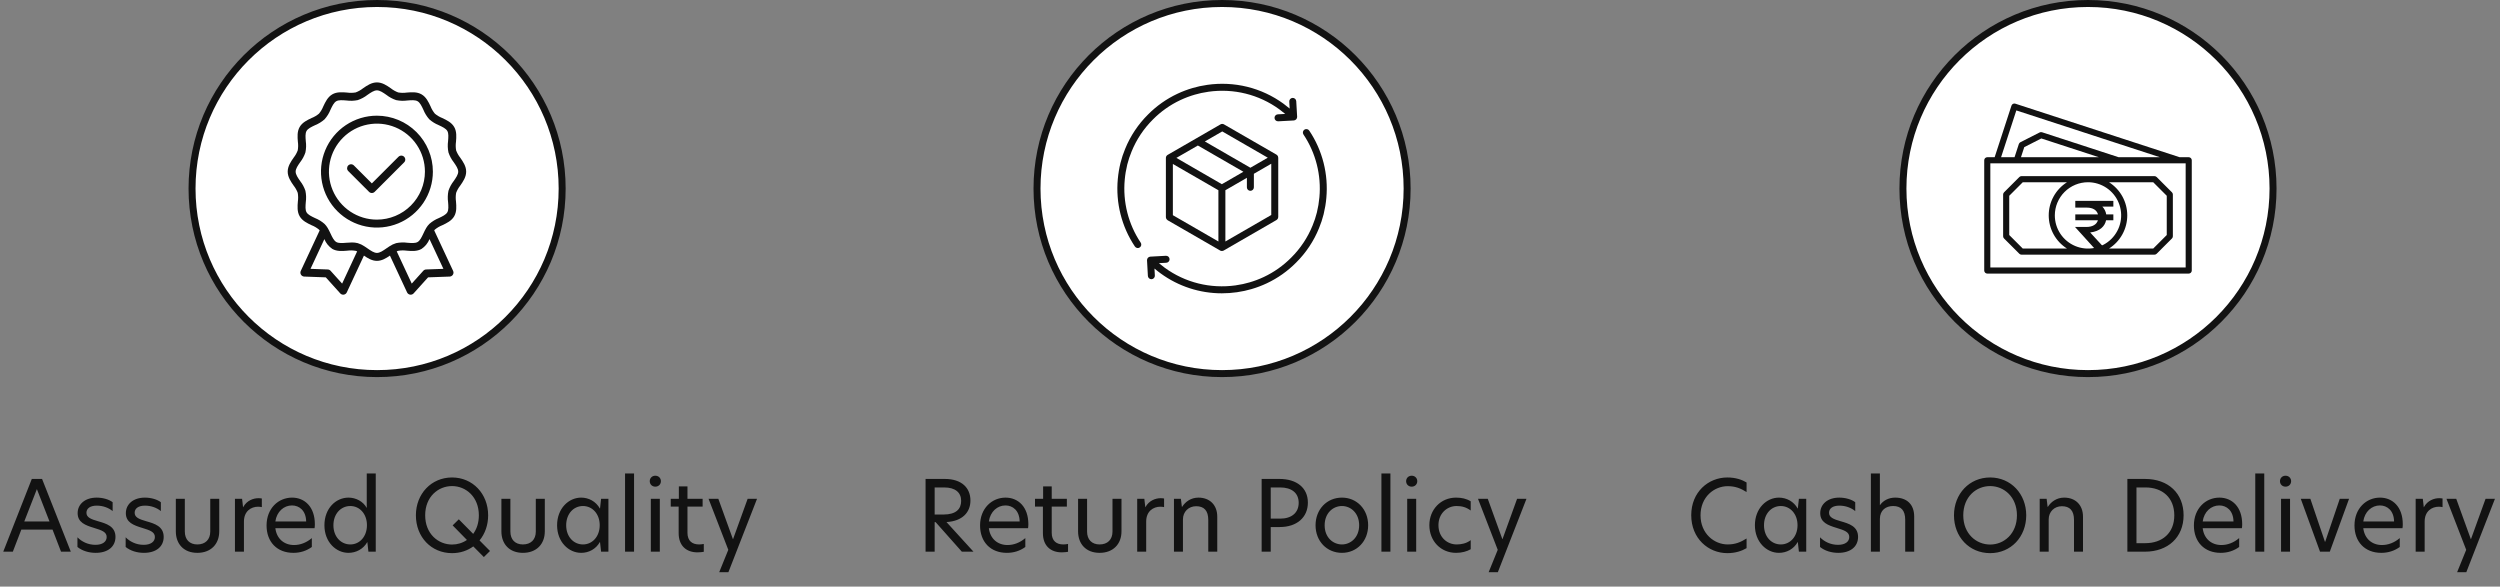<svg xmlns="http://www.w3.org/2000/svg" fill="none" viewBox="0 0 358 84" height="84" width="358">
<rect x="0" y="0" width="358" height="84" fill="#808080" stroke="none"/>
<path fill="#121212" d="M132.541 79V68.584H135.299C137.707 68.584 138.967 69.858 138.967 71.678C138.967 73.372 137.805 74.632 135.537 74.758L139.401 79H137.735L133.983 74.772H133.843V79H132.541ZM133.843 73.68H135.103C136.909 73.68 137.637 72.896 137.637 71.72C137.637 70.53 136.797 69.802 135.215 69.802H133.843V73.68ZM144.181 79.168C141.829 79.168 140.345 77.586 140.345 75.248C140.345 72.798 142.039 71.258 143.999 71.258C145.791 71.258 147.261 72.574 147.261 75.066C147.261 75.29 147.247 75.472 147.219 75.64H141.605C141.787 77.138 142.851 78.048 144.279 78.048C145.147 78.048 146.043 77.726 146.827 77.054V78.328C146.057 78.888 145.161 79.168 144.181 79.168ZM141.605 74.674H146.015C145.987 73.106 145.021 72.378 143.985 72.378C142.823 72.378 141.801 73.26 141.605 74.674ZM150.606 69.648V71.426H152.776V72.546H150.606V76.298C150.606 77.474 151.306 77.964 152.272 77.964C152.482 77.964 152.706 77.936 152.944 77.894V79.014C152.804 79.042 152.468 79.098 152.048 79.098C150.41 79.098 149.346 78.118 149.346 76.354V72.546H148.212V71.426H149.374V69.648H150.606ZM157.461 79.168C155.529 79.168 154.381 77.908 154.381 76.088V71.426H155.669V76.116C155.669 77.278 156.355 77.964 157.461 77.964C158.595 77.964 159.309 77.278 159.309 76.116V71.426H160.597V76.088C160.597 77.908 159.407 79.168 157.461 79.168ZM162.846 79V71.426H163.868L164.008 72.63H164.022C164.54 71.65 165.52 71.342 166.192 71.342C166.388 71.342 166.542 71.356 166.696 71.384V72.616C166.528 72.588 166.346 72.56 166.164 72.56C165.156 72.56 164.134 73.204 164.134 74.688V79H162.846ZM171.61 71.258C173.248 71.258 174.312 72.322 174.312 73.988V79H173.024V74.45C173.024 73.12 172.422 72.49 171.288 72.49C170.21 72.49 169.398 73.274 169.398 74.38V79H168.11V71.426H169.104L169.244 72.574H169.286C169.72 71.874 170.532 71.258 171.61 71.258ZM180.666 79V68.584H183.214C185.678 68.584 187.288 69.844 187.288 71.972C187.288 74.086 185.72 75.472 183.256 75.472H181.968V79H180.666ZM181.968 74.268H183.326C184.95 74.268 185.972 73.428 185.972 72C185.972 70.586 184.95 69.802 183.326 69.802H181.968V74.268ZM192.167 79.168C190.011 79.168 188.387 77.502 188.387 75.22C188.387 72.938 190.011 71.258 192.167 71.258C194.309 71.258 195.919 72.938 195.919 75.22C195.919 77.488 194.309 79.168 192.167 79.168ZM189.689 75.22C189.689 76.97 190.893 77.964 192.167 77.964C193.427 77.964 194.631 76.956 194.631 75.22C194.631 73.47 193.427 72.462 192.167 72.462C190.893 72.462 189.689 73.47 189.689 75.22ZM197.819 79V67.8H199.107V79H197.819ZM201.511 79V71.426H202.799V79H201.511ZM201.357 68.906C201.357 68.458 201.693 68.122 202.155 68.122C202.617 68.122 202.953 68.458 202.953 68.906C202.953 69.354 202.617 69.69 202.155 69.69C201.693 69.69 201.357 69.354 201.357 68.906ZM205.986 75.206C205.986 76.942 207.246 77.964 208.59 77.964C209.22 77.964 209.976 77.838 210.606 77.348V78.65C210.046 78.972 209.332 79.168 208.506 79.168C206.322 79.168 204.684 77.474 204.684 75.206C204.684 72.966 206.322 71.258 208.506 71.258C209.29 71.258 210.004 71.412 210.606 71.79V73.106C209.976 72.644 209.36 72.462 208.576 72.462C207.246 72.462 205.986 73.498 205.986 75.206ZM218.592 71.426L214.49 81.94H213.174L214.476 78.734L211.648 71.426H213.048L215.134 77.194H215.162L217.248 71.426H218.592Z"></path>
<circle stroke="#121212" fill="white" r="26.5" cy="27" cx="175"></circle>
<path fill="#121212" d="M163.345 34.742C161.578 32.108 160.767 28.91 161.063 25.733C161.123 25.035 161.245 24.303 161.424 23.563C161.589 22.916 161.795 22.293 162.039 21.708C162.739 19.981 163.782 18.415 165.105 17.103C166.238 15.96 167.563 15.024 169.018 14.338C169.683 14.025 170.371 13.765 171.076 13.56C171.7 13.376 172.337 13.239 172.982 13.151C173.004 13.148 173.026 13.143 173.048 13.137C176.668 12.63 180.276 13.525 183.207 15.66C183.494 15.868 183.773 16.087 184.043 16.315L182.988 16.372C182.857 16.378 182.733 16.434 182.644 16.53C182.555 16.626 182.507 16.753 182.51 16.884C182.513 17.016 182.568 17.14 182.663 17.231C182.757 17.322 182.883 17.372 183.014 17.371L183.042 17.371L185.276 17.251C185.324 17.249 185.369 17.231 185.414 17.215C185.426 17.211 185.439 17.21 185.451 17.205C185.484 17.19 185.512 17.166 185.541 17.144C185.566 17.126 185.592 17.111 185.612 17.09C185.615 17.087 185.62 17.085 185.623 17.082C185.638 17.065 185.644 17.042 185.657 17.023C185.679 16.991 185.702 16.959 185.716 16.922C185.725 16.898 185.726 16.873 185.731 16.848C185.739 16.814 185.752 16.782 185.752 16.745C185.752 16.739 185.749 16.733 185.748 16.726C185.748 16.722 185.75 16.719 185.75 16.716L185.622 14.489C185.614 14.357 185.553 14.234 185.455 14.146C185.356 14.058 185.227 14.012 185.094 14.018C185.029 14.022 184.965 14.039 184.906 14.067C184.847 14.096 184.794 14.136 184.75 14.185C184.706 14.234 184.673 14.291 184.651 14.353C184.63 14.415 184.621 14.481 184.624 14.546L184.681 15.546C184.395 15.304 184.1 15.072 183.796 14.851C180.639 12.552 176.753 11.595 172.85 12.155C172.831 12.158 172.811 12.162 172.791 12.168C172.117 12.263 171.451 12.408 170.798 12.6C170.043 12.819 169.306 13.098 168.595 13.433C167.034 14.168 165.614 15.171 164.399 16.396C162.982 17.801 161.865 19.479 161.116 21.328C160.848 21.976 160.627 22.643 160.456 23.323C160.269 24.085 160.14 24.861 160.069 25.644C159.753 29.046 160.622 32.474 162.517 35.299C162.554 35.353 162.601 35.4 162.655 35.437C162.71 35.474 162.771 35.499 162.836 35.512C162.9 35.524 162.966 35.524 163.031 35.511C163.095 35.498 163.156 35.472 163.211 35.436C163.265 35.399 163.312 35.352 163.349 35.297C163.385 35.243 163.41 35.181 163.423 35.117C163.436 35.053 163.436 34.986 163.423 34.922C163.41 34.858 163.384 34.796 163.347 34.742H163.345ZM186.791 18.565C186.737 18.601 186.69 18.648 186.654 18.703C186.617 18.758 186.592 18.819 186.579 18.883C186.567 18.948 186.567 19.014 186.58 19.079C186.593 19.143 186.618 19.204 186.655 19.259C188.421 21.893 189.232 25.091 188.937 28.267C188.871 28.999 188.75 29.724 188.575 30.437C188.416 31.07 188.211 31.69 187.961 32.292C187.261 34.019 186.218 35.586 184.895 36.897C183.762 38.04 182.437 38.976 180.981 39.663C180.317 39.976 179.629 40.236 178.924 40.44C178.3 40.624 177.663 40.761 177.018 40.85C176.996 40.853 176.974 40.857 176.952 40.864C173.33 41.369 169.724 40.476 166.792 38.341C166.505 38.133 166.226 37.914 165.956 37.685L167.012 37.626C167.078 37.623 167.142 37.606 167.201 37.578C167.26 37.549 167.313 37.51 167.357 37.461C167.401 37.412 167.435 37.355 167.456 37.292C167.478 37.23 167.487 37.165 167.483 37.099C167.476 36.967 167.416 36.843 167.318 36.755C167.219 36.666 167.089 36.621 166.957 36.628L164.725 36.751C164.66 36.755 164.596 36.771 164.536 36.8C164.477 36.828 164.424 36.868 164.38 36.917C164.337 36.966 164.303 37.023 164.281 37.085C164.259 37.147 164.25 37.213 164.254 37.278L164.377 39.51C164.384 39.637 164.44 39.757 164.532 39.845C164.625 39.933 164.748 39.982 164.875 39.982L164.903 39.982C164.969 39.978 165.033 39.962 165.093 39.933C165.152 39.905 165.205 39.865 165.249 39.816C165.292 39.767 165.326 39.71 165.348 39.648C165.37 39.586 165.379 39.52 165.375 39.455L165.32 38.456C165.604 38.696 165.896 38.927 166.204 39.15C168.749 41.008 171.82 42.007 174.97 42.003C175.693 42.003 176.421 41.951 177.15 41.846C177.17 41.843 177.19 41.839 177.209 41.834C177.883 41.738 178.549 41.594 179.202 41.401C179.957 41.182 180.694 40.904 181.405 40.569C182.967 39.834 184.387 38.831 185.601 37.605C187.018 36.2 188.135 34.522 188.884 32.673C189.153 32.025 189.373 31.359 189.544 30.679C189.736 29.884 189.867 29.102 189.931 28.358C190.247 24.956 189.378 21.527 187.483 18.703C187.446 18.648 187.4 18.601 187.345 18.565C187.29 18.528 187.229 18.503 187.165 18.49C187.1 18.478 187.034 18.478 186.969 18.491C186.905 18.504 186.844 18.529 186.789 18.566L186.791 18.565Z"></path>
<path fill="#121212" d="M183.04 22.566C183.041 22.514 183.031 22.463 183.01 22.416C183.006 22.398 183 22.381 182.99 22.366C182.97 22.316 182.94 22.276 182.905 22.236C182.899 22.23 182.893 22.224 182.885 22.221C182.86 22.191 182.829 22.165 182.795 22.146L175.275 17.811C175.199 17.767 175.113 17.743 175.025 17.743C174.937 17.743 174.851 17.767 174.775 17.811L167.205 22.181C167.13 22.224 167.067 22.287 167.023 22.362C166.979 22.438 166.956 22.523 166.955 22.611V31.101C166.955 31.121 166.965 31.141 166.965 31.161C166.97 31.196 166.975 31.231 166.99 31.266C167 31.296 167.01 31.321 167.03 31.346C167.045 31.376 167.06 31.401 167.085 31.426C167.105 31.451 167.13 31.471 167.155 31.491C167.175 31.506 167.185 31.526 167.205 31.536L174.725 35.876C174.735 35.886 174.75 35.886 174.76 35.896C174.775 35.901 174.785 35.906 174.8 35.911C174.855 35.931 174.915 35.946 174.975 35.946C175.035 35.946 175.09 35.931 175.15 35.911C175.16 35.906 175.175 35.901 175.185 35.896C175.2 35.891 175.21 35.886 175.225 35.881L182.795 31.506C182.815 31.496 182.825 31.476 182.845 31.461C182.87 31.441 182.895 31.426 182.915 31.401C182.94 31.376 182.955 31.346 182.975 31.316C182.99 31.291 183 31.266 183.01 31.236C183.025 31.201 183.03 31.166 183.035 31.131C183.035 31.111 183.045 31.096 183.045 31.071V22.581C183.045 22.576 183.04 22.571 183.04 22.566ZM175.025 18.821L181.545 22.581L179.055 24.021L172.535 20.256L175.025 18.821ZM174.475 34.581L167.955 30.816V23.481L174.475 27.241V34.581ZM174.97 26.376L168.455 22.611L171.535 20.836L178.055 24.596L174.97 26.376ZM182.045 30.786L175.475 34.581V27.241L178.555 25.461V26.826C178.555 27.101 178.775 27.326 179.055 27.326C179.33 27.326 179.555 27.101 179.555 26.826V24.886L182.045 23.446V30.786Z"></path>
<path fill="#121212" d="M10.14 79H8.74L7.522 75.836H3.056L1.838 79H0.466L4.554 68.584H6.024L10.14 79ZM3.476 74.674H7.088L5.282 70.04L3.476 74.674ZM13.848 71.258C14.716 71.258 15.598 71.51 16.13 71.916V73.19C15.584 72.728 14.758 72.406 13.862 72.406C12.91 72.406 12.378 72.812 12.378 73.428C12.378 74.1 13.036 74.352 14.058 74.646C15.22 74.982 16.536 75.36 16.536 76.886C16.536 78.272 15.458 79.168 13.708 79.168C12.728 79.168 11.79 78.888 11.09 78.328V76.942C11.678 77.544 12.574 78.02 13.666 78.02C14.688 78.02 15.276 77.572 15.276 76.9C15.276 76.172 14.562 75.934 13.47 75.598C12.224 75.22 11.118 74.814 11.118 73.484C11.118 72.21 12.168 71.258 13.848 71.258ZM20.752 71.258C21.62 71.258 22.502 71.51 23.034 71.916V73.19C22.488 72.728 21.662 72.406 20.766 72.406C19.814 72.406 19.282 72.812 19.282 73.428C19.282 74.1 19.94 74.352 20.962 74.646C22.124 74.982 23.44 75.36 23.44 76.886C23.44 78.272 22.362 79.168 20.612 79.168C19.632 79.168 18.694 78.888 17.994 78.328V76.942C18.582 77.544 19.478 78.02 20.57 78.02C21.592 78.02 22.18 77.572 22.18 76.9C22.18 76.172 21.466 75.934 20.374 75.598C19.128 75.22 18.022 74.814 18.022 73.484C18.022 72.21 19.072 71.258 20.752 71.258ZM28.259 79.168C26.327 79.168 25.179 77.908 25.179 76.088V71.426H26.467V76.116C26.467 77.278 27.153 77.964 28.259 77.964C29.393 77.964 30.107 77.278 30.107 76.116V71.426H31.395V76.088C31.395 77.908 30.205 79.168 28.259 79.168ZM33.644 79V71.426H34.666L34.806 72.63H34.82C35.338 71.65 36.318 71.342 36.99 71.342C37.186 71.342 37.34 71.356 37.494 71.384V72.616C37.326 72.588 37.144 72.56 36.962 72.56C35.954 72.56 34.932 73.204 34.932 74.688V79H33.644ZM42.008 79.168C39.656 79.168 38.172 77.586 38.172 75.248C38.172 72.798 39.866 71.258 41.826 71.258C43.618 71.258 45.088 72.574 45.088 75.066C45.088 75.29 45.074 75.472 45.046 75.64H39.432C39.614 77.138 40.678 78.048 42.106 78.048C42.974 78.048 43.87 77.726 44.654 77.054V78.328C43.884 78.888 42.988 79.168 42.008 79.168ZM39.432 74.674H43.842C43.814 73.106 42.848 72.378 41.812 72.378C40.65 72.378 39.628 73.26 39.432 74.674ZM49.901 79.168C48.123 79.168 46.457 77.628 46.457 75.22C46.457 72.784 48.109 71.258 49.901 71.258C50.951 71.258 52.001 71.79 52.519 72.742V67.8H53.807V79H52.757L52.603 77.614C52.029 78.636 50.979 79.168 49.901 79.168ZM47.745 75.22C47.745 76.844 48.809 77.964 50.167 77.964C51.497 77.964 52.547 76.844 52.547 75.206C52.547 73.582 51.497 72.462 50.167 72.462C48.809 72.462 47.745 73.582 47.745 75.22ZM64.736 68.374C67.704 68.374 69.902 70.726 69.902 73.792C69.902 75.192 69.454 76.438 68.67 77.39L70.168 78.902L69.286 79.77L67.774 78.244C66.934 78.86 65.898 79.21 64.736 79.21C61.754 79.21 59.556 76.9 59.556 73.792C59.556 70.726 61.754 68.374 64.736 68.374ZM60.886 73.792C60.886 76.452 62.762 77.978 64.736 77.978C65.492 77.978 66.248 77.754 66.864 77.32L64.82 75.234L65.702 74.366L67.76 76.452C68.264 75.766 68.572 74.87 68.572 73.792C68.572 71.146 66.71 69.606 64.736 69.606C62.734 69.606 60.886 71.146 60.886 73.792ZM74.88 79.168C72.948 79.168 71.8 77.908 71.8 76.088V71.426H73.088V76.116C73.088 77.278 73.774 77.964 74.88 77.964C76.014 77.964 76.728 77.278 76.728 76.116V71.426H78.016V76.088C78.016 77.908 76.826 79.168 74.88 79.168ZM83.219 79.168C81.441 79.168 79.775 77.614 79.775 75.22C79.775 72.798 81.441 71.258 83.219 71.258C84.311 71.258 85.333 71.804 85.907 72.826H85.921L86.075 71.426H87.125V79H86.075L85.921 77.614H85.907C85.333 78.636 84.311 79.168 83.219 79.168ZM81.077 75.22C81.077 76.844 82.127 77.964 83.485 77.964C84.815 77.964 85.879 76.844 85.879 75.206C85.879 73.582 84.815 72.462 83.485 72.462C82.127 72.462 81.077 73.582 81.077 75.22ZM89.508 79V67.8H90.796V79H89.508ZM93.199 79V71.426H94.487V79H93.199ZM93.045 68.906C93.045 68.458 93.381 68.122 93.843 68.122C94.305 68.122 94.641 68.458 94.641 68.906C94.641 69.354 94.305 69.69 93.843 69.69C93.381 69.69 93.045 69.354 93.045 68.906ZM98.445 69.648V71.426H100.615V72.546H98.445V76.298C98.445 77.474 99.144 77.964 100.111 77.964C100.321 77.964 100.545 77.936 100.783 77.894V79.014C100.643 79.042 100.307 79.098 99.886 79.098C98.249 79.098 97.184 78.118 97.184 76.354V72.546H96.05V71.426H97.213V69.648H98.445ZM108.408 71.426L104.306 81.94H102.99L104.292 78.734L101.464 71.426H102.864L104.95 77.194H104.978L107.064 71.426H108.408Z"></path>
<circle stroke="#121212" fill="white" r="26.5" cy="27" cx="54"></circle>
<path fill="#121212" d="M65.318 21.538C65.246 21.127 65.24 20.707 65.3 20.295C65.355 19.61 65.417 18.833 65.043 18.189C64.665 17.531 63.955 17.196 63.328 16.9C62.947 16.749 62.593 16.54 62.278 16.279C62.016 15.964 61.806 15.609 61.655 15.228C61.359 14.601 61.025 13.89 60.368 13.513C59.722 13.137 58.946 13.2 58.261 13.255C57.848 13.315 57.429 13.309 57.019 13.238C56.644 13.098 56.293 12.9 55.978 12.652C55.404 12.252 54.753 11.8 53.977 11.8C53.201 11.8 52.55 12.252 51.975 12.651C51.661 12.899 51.311 13.096 50.936 13.236C50.526 13.308 50.106 13.314 49.693 13.254C49.009 13.199 48.232 13.136 47.587 13.51C46.93 13.889 46.594 14.599 46.299 15.226C46.148 15.607 45.939 15.961 45.678 16.276C45.363 16.538 45.008 16.748 44.626 16.899C44 17.194 43.289 17.529 42.912 18.185C42.537 18.832 42.599 19.608 42.654 20.293C42.714 20.706 42.708 21.125 42.636 21.535C42.497 21.91 42.299 22.261 42.051 22.575C41.651 23.15 41.199 23.801 41.199 24.577C41.199 25.353 41.652 26.006 42.052 26.581C42.299 26.893 42.496 27.242 42.636 27.614C42.708 28.026 42.714 28.447 42.654 28.861C42.599 29.546 42.537 30.322 42.91 30.967C43.289 31.625 44 31.96 44.626 32.255C45.007 32.406 45.362 32.616 45.677 32.877C45.712 32.914 45.746 32.953 45.777 32.993L43.07 38.796C43.03 38.881 43.012 38.974 43.017 39.068C43.023 39.162 43.051 39.253 43.1 39.333C43.149 39.413 43.218 39.48 43.299 39.528C43.38 39.575 43.471 39.602 43.565 39.605L46.654 39.716L48.723 42.012C48.786 42.081 48.865 42.135 48.953 42.166C49.042 42.198 49.137 42.207 49.23 42.193C49.323 42.179 49.411 42.143 49.486 42.086C49.561 42.03 49.621 41.956 49.661 41.871L52.116 36.602C52.657 36.974 53.265 37.355 53.977 37.355C54.689 37.355 55.297 36.974 55.838 36.602L58.293 41.871C58.333 41.956 58.393 42.03 58.468 42.087C58.543 42.143 58.631 42.18 58.724 42.194C58.817 42.208 58.912 42.198 59.001 42.166C59.089 42.135 59.168 42.082 59.231 42.012L61.3 39.716L64.392 39.605C64.486 39.601 64.578 39.575 64.659 39.527C64.74 39.48 64.808 39.413 64.857 39.333C64.906 39.253 64.934 39.162 64.94 39.068C64.945 38.974 64.927 38.88 64.887 38.795L62.178 32.991C62.209 32.952 62.242 32.914 62.276 32.878C62.592 32.617 62.946 32.406 63.328 32.255C63.954 31.96 64.665 31.625 65.043 30.967C65.417 30.321 65.355 29.545 65.3 28.861C65.24 28.448 65.246 28.029 65.318 27.617C65.458 27.244 65.655 26.895 65.903 26.582C66.303 26.007 66.755 25.356 66.755 24.578C66.755 23.801 66.303 23.151 65.904 22.577C65.656 22.263 65.458 21.912 65.318 21.538ZM48.993 40.611L47.338 38.776C47.287 38.719 47.225 38.673 47.156 38.641C47.087 38.609 47.012 38.591 46.936 38.588L44.465 38.498L46.45 34.241C46.68 34.811 47.076 35.299 47.586 35.643C48.232 36.018 49.008 35.955 49.693 35.9C50.106 35.841 50.526 35.847 50.938 35.919C51.008 35.939 51.077 35.964 51.144 35.995L48.993 40.611ZM63.494 38.498L61.019 38.587C60.943 38.59 60.868 38.608 60.799 38.64C60.73 38.672 60.668 38.718 60.617 38.775L58.962 40.611L56.811 35.994C56.878 35.963 56.948 35.937 57.019 35.917C57.43 35.845 57.849 35.839 58.262 35.899C58.944 35.954 59.722 36.017 60.367 35.643C60.879 35.299 61.276 34.81 61.505 34.238L63.494 38.498ZM64.966 25.932C64.64 26.349 64.387 26.819 64.219 27.321C64.109 27.858 64.091 28.41 64.166 28.952C64.212 29.521 64.255 30.059 64.058 30.398V30.4C63.858 30.748 63.365 30.98 62.844 31.226C62.343 31.427 61.879 31.713 61.474 32.071C61.307 32.242 61.16 32.433 61.038 32.638V32.64C60.888 32.899 60.752 33.164 60.63 33.437C60.384 33.961 60.151 34.455 59.8 34.657C59.462 34.852 58.923 34.81 58.355 34.764C57.814 34.689 57.264 34.707 56.729 34.817C56.386 34.92 56.061 35.075 55.765 35.277C55.622 35.369 55.479 35.468 55.335 35.567C54.853 35.902 54.398 36.218 53.979 36.218C53.559 36.218 53.104 35.902 52.622 35.567C52.478 35.468 52.335 35.369 52.192 35.277C51.897 35.076 51.574 34.921 51.232 34.819C50.961 34.75 50.682 34.718 50.402 34.721C50.136 34.721 49.867 34.743 49.603 34.764C49.034 34.81 48.498 34.853 48.157 34.657C47.808 34.454 47.575 33.961 47.33 33.439C47.207 33.166 47.07 32.899 46.919 32.641C46.797 32.434 46.65 32.243 46.481 32.072C46.076 31.714 45.613 31.428 45.112 31.227C44.59 30.981 44.097 30.749 43.896 30.399C43.701 30.06 43.743 29.521 43.789 28.953C43.864 28.41 43.846 27.857 43.735 27.32C43.566 26.818 43.313 26.349 42.987 25.932C42.653 25.452 42.337 24.998 42.337 24.578C42.337 24.157 42.652 23.705 42.985 23.225C43.313 22.806 43.566 22.334 43.735 21.83C43.846 21.294 43.864 20.744 43.789 20.202C43.743 19.633 43.7 19.096 43.897 18.755C44.097 18.407 44.59 18.174 45.112 17.929C45.614 17.727 46.078 17.44 46.483 17.081C46.841 16.676 47.127 16.213 47.328 15.711C47.574 15.191 47.806 14.697 48.156 14.496C48.495 14.299 49.034 14.343 49.601 14.389C50.143 14.464 50.694 14.446 51.231 14.335C51.734 14.166 52.205 13.913 52.623 13.585C53.104 13.252 53.557 12.938 53.977 12.938C54.396 12.938 54.85 13.252 55.33 13.585C55.749 13.913 56.22 14.167 56.724 14.336C57.26 14.447 57.81 14.465 58.352 14.389C58.922 14.343 59.458 14.3 59.799 14.497C60.147 14.697 60.38 15.19 60.626 15.712C60.828 16.214 61.114 16.678 61.473 17.083C61.878 17.441 62.341 17.727 62.842 17.929C63.363 18.174 63.857 18.407 64.058 18.757C64.255 19.096 64.211 19.634 64.165 20.202C64.09 20.744 64.108 21.295 64.219 21.831C64.388 22.335 64.641 22.806 64.969 23.224C65.302 23.704 65.617 24.157 65.617 24.577C65.617 24.996 65.301 25.451 64.966 25.932Z"></path>
<path fill="#121212" d="M53.977 16.566C52.392 16.566 50.843 17.036 49.526 17.916C48.208 18.797 47.181 20.048 46.575 21.512C45.968 22.976 45.81 24.587 46.119 26.141C46.428 27.695 47.191 29.123 48.311 30.243C49.432 31.363 50.859 32.127 52.413 32.436C53.968 32.745 55.579 32.586 57.042 31.98C58.507 31.373 59.758 30.346 60.638 29.029C61.518 27.711 61.988 26.162 61.988 24.578C61.986 22.454 61.141 20.418 59.639 18.916C58.137 17.414 56.101 16.569 53.977 16.566ZM53.977 31.451C52.617 31.451 51.288 31.048 50.158 30.293C49.028 29.538 48.146 28.464 47.626 27.208C47.106 25.952 46.97 24.57 47.235 23.237C47.5 21.904 48.155 20.679 49.116 19.717C50.077 18.756 51.302 18.101 52.635 17.836C53.969 17.571 55.351 17.707 56.607 18.227C57.863 18.747 58.936 19.628 59.692 20.759C60.447 21.889 60.85 23.218 60.85 24.578C60.848 26.4 60.123 28.147 58.835 29.436C57.546 30.724 55.799 31.449 53.977 31.451Z"></path>
<path fill="#121212" d="M57.059 22.454L53.249 26.264L50.675 23.69C50.622 23.637 50.559 23.595 50.49 23.566C50.421 23.538 50.347 23.523 50.272 23.523C50.197 23.523 50.123 23.538 50.054 23.567C49.985 23.596 49.922 23.638 49.869 23.691C49.817 23.744 49.775 23.806 49.746 23.875C49.718 23.945 49.703 24.019 49.703 24.093C49.703 24.168 49.718 24.242 49.747 24.311C49.775 24.38 49.818 24.443 49.87 24.496L52.847 27.472C52.953 27.579 53.098 27.639 53.249 27.639C53.4 27.639 53.545 27.579 53.651 27.472L57.863 23.26C57.917 23.208 57.961 23.145 57.991 23.076C58.02 23.006 58.036 22.932 58.037 22.856C58.037 22.78 58.023 22.706 57.994 22.636C57.966 22.566 57.923 22.502 57.87 22.449C57.817 22.395 57.753 22.353 57.683 22.325C57.613 22.296 57.538 22.282 57.463 22.282C57.387 22.283 57.312 22.299 57.243 22.328C57.174 22.358 57.111 22.402 57.059 22.456V22.454Z"></path>
<path fill="#121212" d="M250.109 78.496C249.437 78.888 248.541 79.21 247.351 79.21C244.635 79.21 242.185 77.11 242.185 73.778C242.185 70.46 244.635 68.374 247.351 68.374C248.541 68.374 249.451 68.696 250.109 69.088V70.46C249.283 69.942 248.513 69.62 247.407 69.62C245.461 69.62 243.515 71.16 243.515 73.792C243.515 76.396 245.461 77.964 247.407 77.964C248.513 77.964 249.283 77.628 250.109 77.11V78.496ZM254.746 79.168C252.968 79.168 251.302 77.614 251.302 75.22C251.302 72.798 252.968 71.258 254.746 71.258C255.838 71.258 256.86 71.804 257.434 72.826H257.448L257.602 71.426H258.652V79H257.602L257.448 77.614H257.434C256.86 78.636 255.838 79.168 254.746 79.168ZM252.604 75.22C252.604 76.844 253.654 77.964 255.012 77.964C256.342 77.964 257.406 76.844 257.406 75.206C257.406 73.582 256.342 72.462 255.012 72.462C253.654 72.462 252.604 73.582 252.604 75.22ZM263.387 71.258C264.255 71.258 265.137 71.51 265.669 71.916V73.19C265.123 72.728 264.297 72.406 263.401 72.406C262.449 72.406 261.917 72.812 261.917 73.428C261.917 74.1 262.575 74.352 263.597 74.646C264.759 74.982 266.075 75.36 266.075 76.886C266.075 78.272 264.997 79.168 263.247 79.168C262.267 79.168 261.329 78.888 260.629 78.328V76.942C261.217 77.544 262.113 78.02 263.205 78.02C264.227 78.02 264.815 77.572 264.815 76.9C264.815 76.172 264.101 75.934 263.009 75.598C261.763 75.22 260.657 74.814 260.657 73.484C260.657 72.21 261.707 71.258 263.387 71.258ZM269.199 67.8V72.336H269.213C269.647 71.692 270.459 71.258 271.383 71.258C273.049 71.258 274.113 72.21 274.113 73.988V79H272.825V74.436C272.825 73.106 272.251 72.462 271.089 72.462C270.081 72.462 269.199 73.05 269.199 74.31V79H267.911V67.8H269.199ZM284.99 77.978C286.964 77.978 288.826 76.438 288.826 73.792C288.826 71.146 286.964 69.606 284.99 69.606C282.988 69.606 281.14 71.146 281.14 73.792C281.14 76.452 283.016 77.978 284.99 77.978ZM279.81 73.792C279.81 70.726 282.008 68.374 284.99 68.374C287.958 68.374 290.156 70.726 290.156 73.792C290.156 76.886 287.958 79.21 284.99 79.21C282.008 79.21 279.81 76.9 279.81 73.792ZM295.583 71.258C297.221 71.258 298.285 72.322 298.285 73.988V79H296.997V74.45C296.997 73.12 296.395 72.49 295.261 72.49C294.183 72.49 293.371 73.274 293.371 74.38V79H292.083V71.426H293.077L293.217 72.574H293.259C293.693 71.874 294.505 71.258 295.583 71.258ZM307.16 68.584C310.52 68.584 312.69 70.656 312.69 73.792C312.69 76.942 310.45 79 307.16 79H304.64V68.584H307.16ZM305.942 77.782H307.216C309.624 77.782 311.36 76.34 311.36 73.806C311.36 71.23 309.624 69.802 307.23 69.802H305.942V77.782ZM318.002 79.168C315.65 79.168 314.166 77.586 314.166 75.248C314.166 72.798 315.86 71.258 317.82 71.258C319.612 71.258 321.082 72.574 321.082 75.066C321.082 75.29 321.068 75.472 321.04 75.64H315.426C315.608 77.138 316.672 78.048 318.1 78.048C318.968 78.048 319.864 77.726 320.648 77.054V78.328C319.878 78.888 318.982 79.168 318.002 79.168ZM315.426 74.674H319.836C319.808 73.106 318.842 72.378 317.806 72.378C316.644 72.378 315.622 73.26 315.426 74.674ZM322.955 79V67.8H324.243V79H322.955ZM326.646 79V71.426H327.934V79H326.646ZM326.492 68.906C326.492 68.458 326.828 68.122 327.29 68.122C327.752 68.122 328.088 68.458 328.088 68.906C328.088 69.354 327.752 69.69 327.29 69.69C326.828 69.69 326.492 69.354 326.492 68.906ZM332.228 79L329.47 71.426H330.842L332.928 77.572H332.97L335.056 71.426H336.386L333.628 79H332.228ZM340.998 79.168C338.646 79.168 337.162 77.586 337.162 75.248C337.162 72.798 338.856 71.258 340.816 71.258C342.608 71.258 344.078 72.574 344.078 75.066C344.078 75.29 344.064 75.472 344.036 75.64H338.422C338.604 77.138 339.668 78.048 341.096 78.048C341.964 78.048 342.86 77.726 343.644 77.054V78.328C342.874 78.888 341.978 79.168 340.998 79.168ZM338.422 74.674H342.832C342.804 73.106 341.838 72.378 340.802 72.378C339.64 72.378 338.618 73.26 338.422 74.674ZM345.923 79V71.426H346.945L347.085 72.63H347.099C347.617 71.65 348.597 71.342 349.269 71.342C349.465 71.342 349.619 71.356 349.773 71.384V72.616C349.605 72.588 349.423 72.56 349.241 72.56C348.233 72.56 347.211 73.204 347.211 74.688V79H345.923ZM357.277 71.426L353.175 81.94H351.859L353.161 78.734L350.333 71.426H351.733L353.819 77.194H353.847L355.933 71.426H357.277Z"></path>
<circle stroke="#121212" fill="white" r="26.5" cy="27" cx="299"></circle>
<path fill="#121212" d="M313.425 22.513H312.121L288.594 14.845C288.54 14.827 288.482 14.82 288.425 14.825C288.367 14.829 288.312 14.845 288.26 14.871C288.209 14.897 288.163 14.933 288.126 14.976C288.089 15.02 288.06 15.071 288.043 15.125L285.634 22.513H284.578C284.521 22.513 284.464 22.525 284.411 22.547C284.358 22.569 284.309 22.601 284.269 22.642C284.228 22.682 284.196 22.73 284.174 22.783C284.152 22.837 284.141 22.893 284.141 22.951V38.74C284.141 38.797 284.152 38.854 284.174 38.907C284.196 38.961 284.228 39.009 284.269 39.049C284.309 39.09 284.358 39.122 284.411 39.144C284.464 39.166 284.521 39.177 284.578 39.177H313.425C313.482 39.177 313.539 39.166 313.592 39.144C313.645 39.122 313.693 39.09 313.734 39.049C313.775 39.009 313.807 38.961 313.829 38.907C313.851 38.854 313.862 38.797 313.862 38.74V22.95C313.862 22.893 313.851 22.836 313.829 22.783C313.807 22.73 313.775 22.682 313.734 22.641C313.693 22.601 313.645 22.569 313.592 22.547C313.539 22.525 313.482 22.513 313.425 22.513ZM288.739 15.813L309.297 22.513H303.383L292.417 18.938C292.362 18.92 292.305 18.913 292.247 18.918C292.19 18.922 292.134 18.937 292.083 18.963L289.315 20.37C289.212 20.423 289.134 20.514 289.098 20.625L288.483 22.512H286.555L288.739 15.813ZM300.559 22.513H289.403L289.874 21.069L292.318 19.827L300.559 22.513ZM312.987 38.302H285.016V23.388H303.307C303.311 23.388 303.316 23.39 303.32 23.39C303.324 23.39 303.328 23.388 303.332 23.388H312.987V38.302Z"></path>
<path fill="#121212" d="M289.48 25.221C289.423 25.221 289.366 25.232 289.313 25.254C289.26 25.276 289.212 25.308 289.171 25.349L286.976 27.544C286.935 27.585 286.903 27.633 286.881 27.686C286.859 27.739 286.848 27.796 286.848 27.854V33.837C286.848 33.894 286.859 33.951 286.881 34.004C286.903 34.057 286.935 34.105 286.976 34.146L289.171 36.341C289.253 36.423 289.364 36.469 289.48 36.469H308.521C308.637 36.469 308.748 36.423 308.83 36.341L311.026 34.146C311.066 34.105 311.098 34.057 311.12 34.004C311.142 33.951 311.154 33.894 311.154 33.837V27.854C311.154 27.796 311.142 27.739 311.12 27.686C311.098 27.633 311.066 27.585 311.026 27.544L308.83 25.35C308.79 25.309 308.741 25.277 308.688 25.255C308.635 25.233 308.578 25.222 308.521 25.222L289.48 25.221ZM289.662 35.594L287.723 33.655V28.035L289.662 26.096H295.994C295.192 26.602 294.532 27.303 294.074 28.134C293.617 28.964 293.377 29.897 293.377 30.845C293.377 31.793 293.617 32.726 294.074 33.556C294.532 34.387 295.192 35.088 295.994 35.594H289.662ZM299.001 26.096C299.94 26.096 300.858 26.375 301.64 26.896C302.421 27.418 303.03 28.16 303.389 29.028C303.749 29.896 303.843 30.851 303.659 31.773C303.476 32.694 303.024 33.54 302.359 34.205C301.695 34.869 300.849 35.321 299.927 35.505C299.006 35.688 298.051 35.594 297.183 35.234C296.315 34.875 295.573 34.266 295.051 33.485C294.529 32.704 294.251 31.785 294.251 30.846C294.252 29.587 294.753 28.379 295.643 27.488C296.534 26.598 297.741 26.097 299.001 26.096ZM310.279 28.035V33.655L308.34 35.594H302.008C302.809 35.088 303.47 34.387 303.927 33.556C304.385 32.726 304.625 31.793 304.625 30.845C304.625 29.897 304.385 28.964 303.927 28.134C303.47 27.303 302.809 26.602 302.008 26.096H308.34L310.279 28.035Z"></path>
<path fill="#121212" d="M301.982 36.2H300.492L297.142 32.5H298.772C299.702 32.5 300.252 32.11 300.422 31.54H297.182V30.7H300.432C300.262 30.1 299.722 29.73 298.832 29.73H297.182V28.76H302.632V29.59H301.062C301.352 29.9 301.542 30.27 301.612 30.7H302.632V31.54H301.592C301.412 32.41 300.702 33.13 299.312 33.29L301.982 36.2Z"></path>
</svg>
